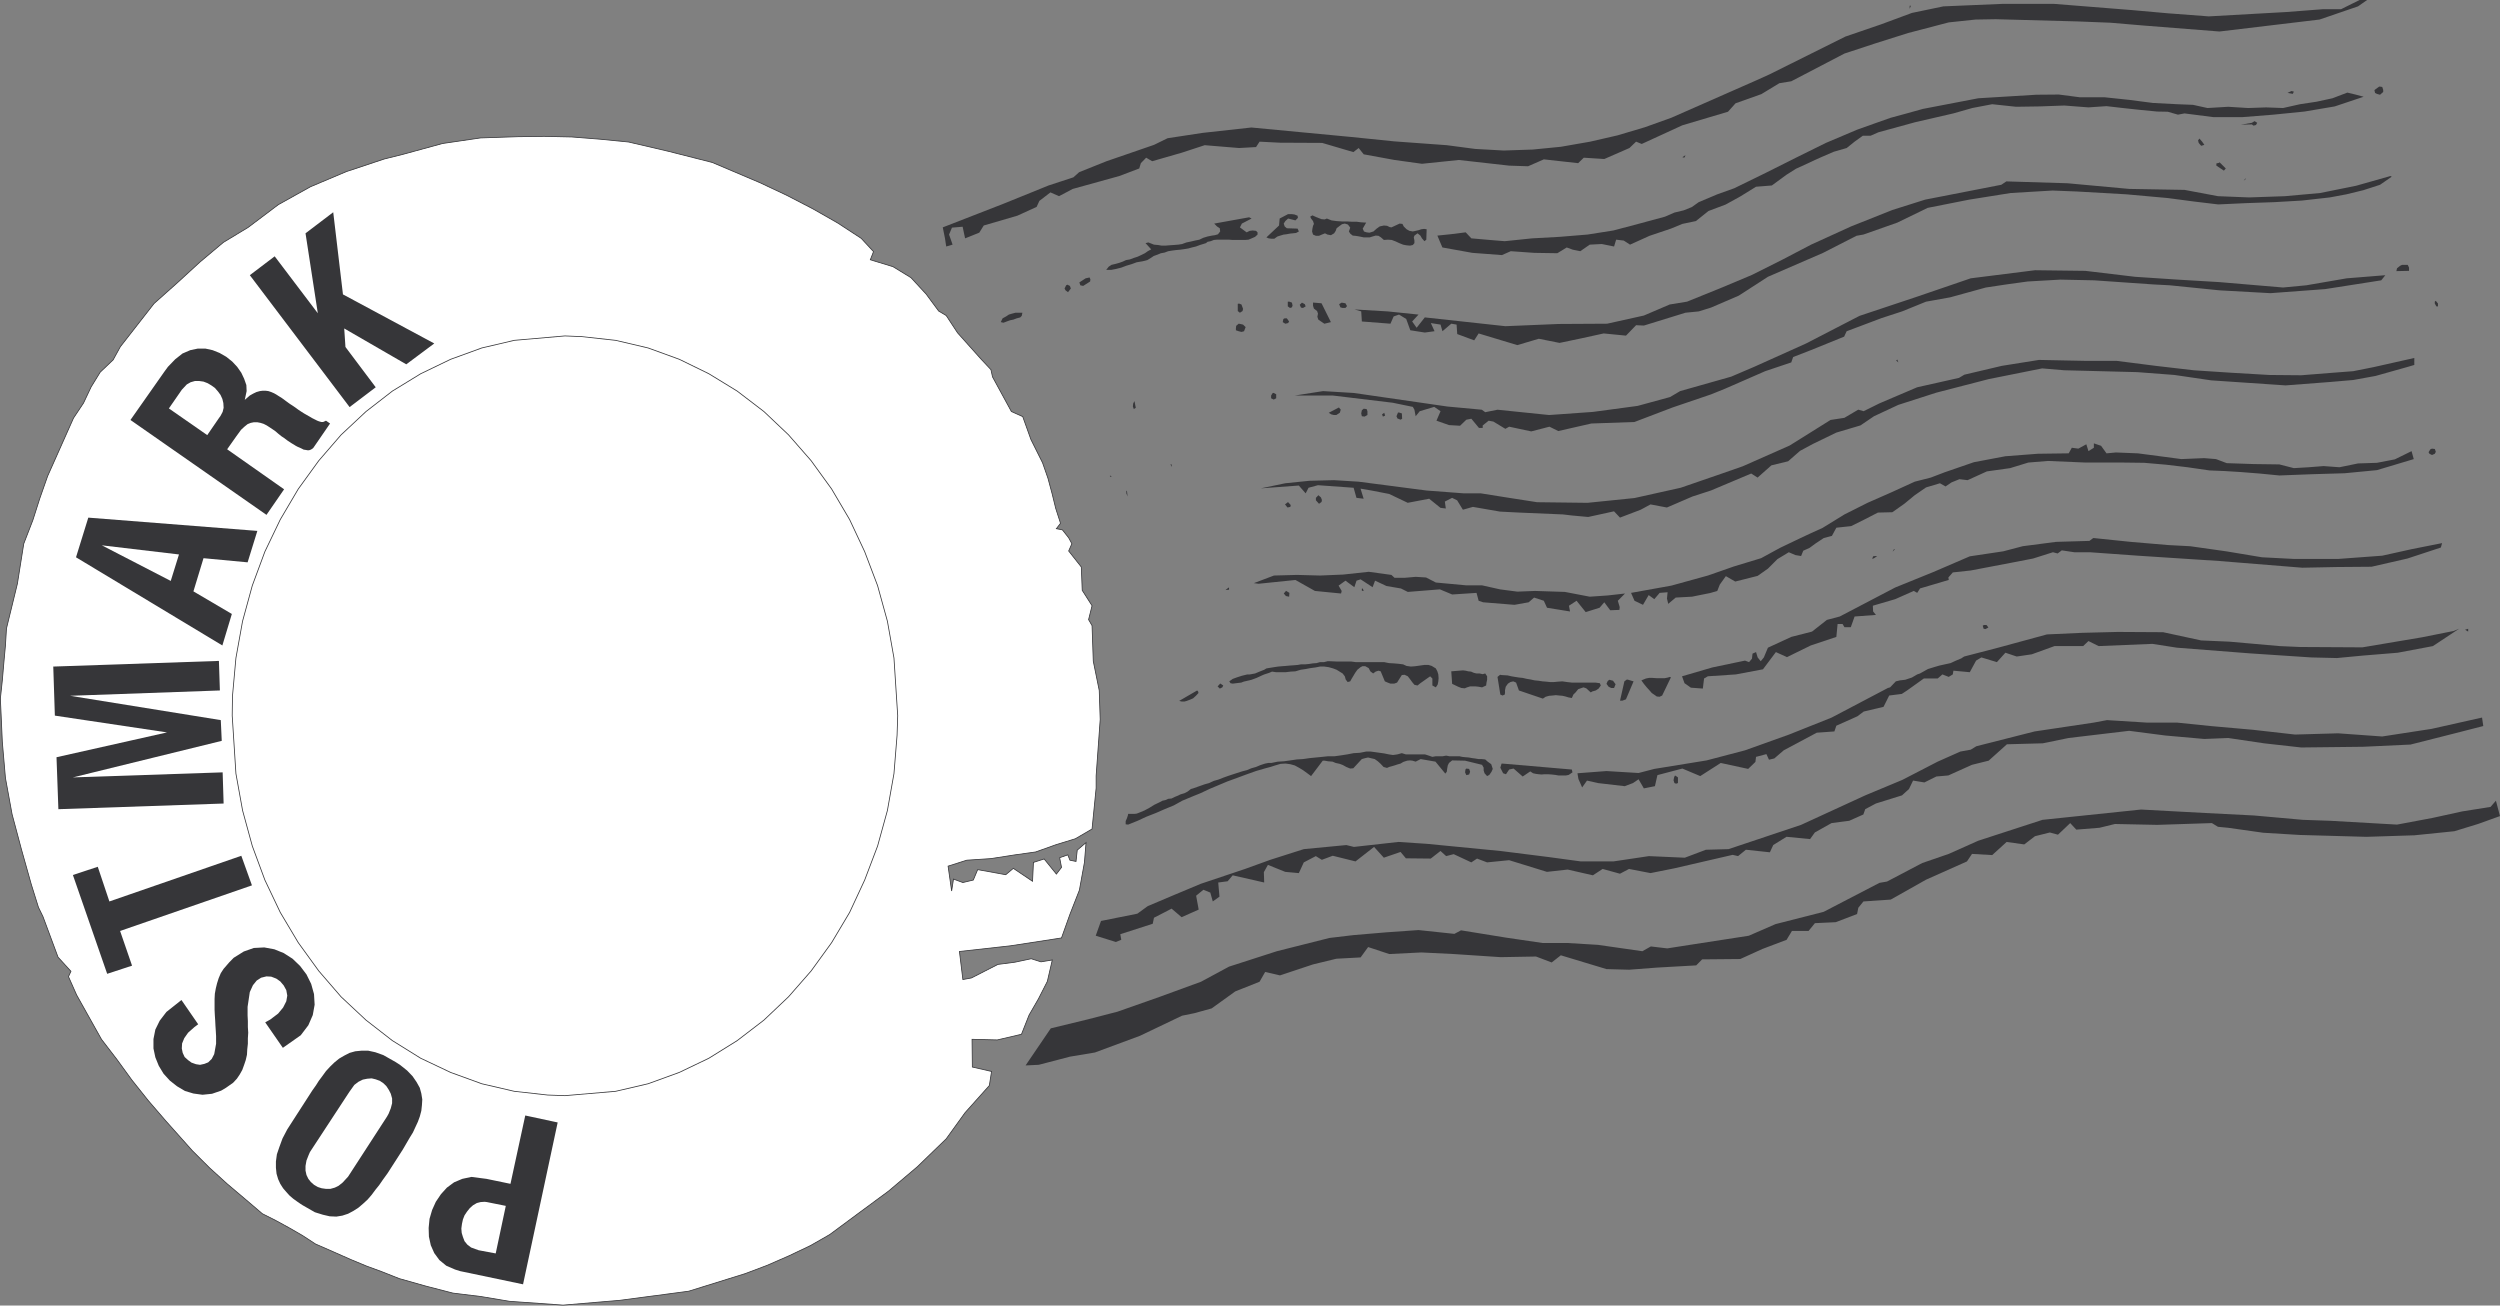 <svg xmlns="http://www.w3.org/2000/svg" width="141.308" height="73.792"><rect width="100%" height="100%" fill="#808080" stroke="none"/><path fill="#fff" d="m29.25 7.727 1.507-.02 1.566.035 1.586.125 1.621.16 2.293.535 2.438.622 2.687 1.14 1.512.711 1.48.766 1.403.8 1.336.872.695.75-.18.46 1.282.391 1.015.621.856.926.71.961.426.254.641.976 1.32 1.477.567.606.09.41 1.066 1.957.64.285.466 1.3.656 1.313.304.871.23.856.212.855.27.836-.235.305.34.066.355.45.18.335-.18.41.715.907.051 1.316.555.871-.196.785.196.34.07 2.012.336 1.652.055 1.64-.23 3.185v.69l-.231 2.317-.946.551-1.105.34-1.137.406-1.172.164-1.355.211-1.367.09-1.055.336.2 1.406.105-.675.53.195.59-.14.247-.59 1.586.288.43-.359 1.085.73.051-1.066.606-.195.691.855.29-.379-.106-.547.46-.16.122.301.343.07.07-.64.497-.426-.09 1.121-.285 1.567-.535 1.367-.477 1.336-2.887.445-2.882.32.195 1.586.484-.09 1.496-.765.961-.125.922-.196.551.176.64-.105-.28 1.21-.5.981-.532.922-.43 1.086-1.367.32-1.426-.035.016 1.567 1.086.25-.125.796-1.371 1.532-1.067 1.48-1.636 1.582-1.621 1.371-1.668 1.23-1.657 1.227-1.086.621-1.195.57-1.262.552-1.23.464-3.2.996-3.898.516-3.203.27-3.027-.215-1.617-.27-1.586-.195-1.528-.395-1.496-.421-.945-.375-.922-.34-.89-.371-.926-.41-1.055-.461-.742-.485-.766-.441-.75-.41-.746-.375-.98-.836-1.012-.856-.996-.906-.965-.961-1.508-1.691-.98-1.137-.926-1.16-.852-1.172-.875-1.14-1.406-2.509-.46-1.035.14-.3-.73-.801-.852-2.293-.254-.52-.406-1.3-.555-1.973-.531-1.992-.375-2.047-.176-2.032-.11-2.457.11-1.03.086-.997.09-.977.058-.96.617-2.528.36-2.262.515-1.332.391-1.226.445-1.266.5-1.12.961-2.157.567-.852.43-.91.515-.836.727-.691.41-.746 1.906-2.442 1.316-1.172 1.282-1.175 1.316-1.106 1.406-.851 1.707-1.285 1.817-1.012 2.027-.856 2.137-.71 1.066-.266 2.227-.61 2.152-.316 2.086-.07"/><path fill="none" stroke="#363639" stroke-width=".045" d="m29.25 7.727 1.507-.02 1.566.035 1.586.125 1.621.16 2.293.536 2.438.62 2.687 1.141 1.512.711 1.48.766 1.403.8 1.336.872.695.75-.18.46 1.282.391 1.015.621.856.926.71.961.426.254.641.977 1.32 1.476.567.606.09.41 1.066 1.957.64.285.466 1.3.656 1.313.304.871.231.856.21.855.27.836-.234.305.34.066.355.45.18.335-.18.41.715.907.051 1.316.555.871-.196.785.196.34.07 2.012.336 1.652.055 1.641-.23 3.184v.691l-.231 2.316-.946.551-1.105.34-1.137.406-1.172.164-1.355.211-1.367.09-1.055.336.2 1.406.105-.675.53.195.59-.14.247-.59 1.586.288.43-.359 1.085.73.051-1.066.606-.195.691.855.29-.379-.106-.547.46-.16.122.301.343.07.07-.64.497-.426-.09 1.121-.285 1.567-.535 1.367-.477 1.336-2.887.445-2.882.32.195 1.586.484-.09 1.496-.765.961-.125.922-.196.551.176.64-.105-.28 1.21-.5.981-.532.922-.43 1.086-1.367.32-1.426-.035.016 1.567 1.086.25-.125.796-1.371 1.532-1.067 1.48-1.636 1.582-1.621 1.371-1.668 1.23-1.657 1.227-1.085.621-1.196.57-1.262.551-1.23.465-3.2.996-3.898.516-3.203.27-3.027-.215-1.617-.27-1.586-.195-1.528-.395-1.496-.422-.945-.375-.922-.34-.89-.37-.926-.41-1.055-.462-.742-.484-.766-.441-.75-.41-.746-.376-.98-.835-1.012-.856-.996-.906-.965-.961-1.508-1.692-.98-1.136-.926-1.16-.852-1.172-.875-1.14-1.406-2.509-.46-1.035.14-.3-.73-.801-.852-2.293-.254-.52-.406-1.3-.555-1.973-.531-1.993-.375-2.046-.176-2.032-.11-2.457.11-1.031.086-.996.09-.977.058-.96.617-2.528.36-2.262.515-1.332.391-1.226.445-1.266.5-1.12.961-2.157.567-.852.43-.91.515-.836.727-.691.41-.746 1.906-2.442 1.316-1.172 1.282-1.175 1.316-1.106 1.406-.851 1.707-1.286 1.817-1.011 2.027-.856 2.137-.71 1.066-.266 2.227-.61 2.152-.316zm0 0"/><path fill="#363639" d="M57.401 17.676h.387l-.035.176-.086.09-.195.05-.196.074-.18.036-.195.07-.18.07-.155-.035.105-.215.195-.105.157-.106.183-.054.195-.051M133.37 0h.426l-.512.36-2.176.745-5.656.676-4.27-.336-1.886-.16-1.871-.074-4.625-.125-1.14.02-1.512.16-2.297.601-1.817.574-1.781.586-3.004 1.567-.676.11-1.015.616-1.461.52-.426.476-2.578.766-2.297 1.055-.32-.13-.375.36-1.422.621-1.16-.074-.317.309-1.941-.215-.89.39-1.067-.035-2.848-.32-2.082.215-1.55-.215-1.743-.32-.285-.356-.3.23-1.763-.519-2.386-.012-1.153-.058-.199.305-.96.054-1.942-.16-1.3.426-1.669.48-.34-.199-.3.309-.09.3-1.125.426-2.633.73-.777.41-.485-.214-.625.48-.156.34-1.086.496-1.902.555-.254.406-.801.32-.14-.656-.602.051-.164.39.199.571-.36.106-.07-.461-.125-.621 3.434-1.336 1.496-.606 1.05-.426 1.403-.46.324-.29 1.547-.62 2.688-.926.765-.375 1.977-.301 2.758-.305 5.64.535 2.453.25 2.957.215 1.598.211 1.621.09 1.637-.055 1.586-.156 1.656-.289 1.547-.356 1.547-.46 1.496-.536 4.809-2.117.742-.336 4.289-2.136 2.031-.696 1.727-.64 1.78-.371 3.345-.141h2.902l4.41.351 2.012.18 2.332.176 4.379-.246 2.078-.16h1.02L133.37 0m-25.36.324-.07.176V.324zm26.516 4.571.125.019.055.16V5.2l-.18.156-.175-.05-.106-.055-.035-.16.266-.196h.05m-5 .25.13.035-.06.125-.3-.055.23-.106"/><path fill="#363639" d="m132.679 5.234.46.11.462.125-1.637.547-1.707.289-1.746.175-1.762.141h-1.637l-1.636-.21-.371.07-.575-.165-.601-.011-.965-.094-.977-.105-.921-.106-1.02.07-1.367-.105-1.371.05-1.352.02-1.351-.144-1.122.214-1.07.305-2.152.496-2.082.57-.446.196h-.44l-.466.336-.449.36-.727.21-.66.285-.406.18-.41.195-.66.301-.532.336-.835.61-.891.07-.89.55-.837.461-.96.36-.712.57-.765.16-.645.266-1.207.406-1.105.5-.356-.23-.43-.051-.117.387-.695-.141-.68.035-.535.371-.425-.086-.34-.125-.532.325-1.3-.02-1.332-.094-.5.22-1.672-.126-1.692-.305-.144-.336-.14-.335.73-.075.87-.109.321.34 1.031.09.856.07 1.547-.16 1.566-.086 1.57-.129 1.457-.23 1.477-.391 1.441-.39.532-.231.52-.125.46-.184.395-.281 1.047-.441.96-.344 1.782-.871 1.707-.856 1.691-.836 1.762-.746.996-.355.906-.32.91-.247.91-.254 3.13-.601 3.277-.2 1.277-.011 1.195.156h1.403l1.375.145 1.347.175 1.356.07.906.036.82.18 1.172-.07 1.125.07 1.012-.035.961.035.96-.215.927-.14.906-.196.84-.32M57.968 60.223l1.426-2.098 2.062-.5 1.707-.441 2.387-.84 2.332-.852 1.586-.855 2.703-.871 2.973-.75 1.351-.16 1.852-.157 1.832-.129 2.027.215.375-.2L85.14 53l2.05.3h1.387l1.746.106 2.508.36.48-.27.926.11 1.282-.2 3.328-.515 1.511-.657 2.723-.695 3.152-1.637.426-.074 1.992-1.047 1.032-.355.465-.16 1.671-.746 3.63-1.18 5.57-.582 3.617.195 2.758.14 2.773.247 1.566.055 3.754.214 1.996-.375 1.688-.37 1.602-.255.304-.351.23.87-1.241.446-1.336.41-2.262.23-2.707.087-3.77-.106-2.066-.125-1.977-.28-.582-.056-.343-.21-3.094.101-2.387-.05-.871.214-1.313.105-.343-.37-.692.656-.46-.125-.84.21-.606.465-.996-.14-.816.742-1.141-.066-.285.425-2.313 1.032-1.996 1.125-1.543.105-.289.356-.07.355-1.207.461-1.176.055-.36.441h-.94l-.301.5-1.372.52-1.246.566-2.156.02-.336.34-2.207.124-1.586.121-1.277-.035-2.582-.78-.516.405-.887-.336-1.996.036-2.652-.176-1.832-.09-1.816.09-1.192-.395-.426.586-1.37.074-1.317.32-1.871.622-.836-.195-.317.554-1.375.547-1.335.961-.977.27-.691.14-2.387 1.14-2.543.942-1.41.235-1.762.46-.746.036"/><path fill="#363639" d="m127.444 6.852.141.09-.07.124-.14.036-.09-.07-.622.015.621-.106.145-.09h.015m-3.128.981.156.176.125.18-.18.054-.14-.164-.036-.14.074-.106m-29.046.961-.07.121-.106-.031.14-.09h.036m30.183.375.356.355-.106.122-.426-.282v-.125l.157-.035.02-.035m9.734.82-.66.457-.942.305-.96.234-.942.176-1.57.176-1.547.09-1.583.055-1.601.074-1.371-.164-1.48-.196-2.329-.21-2.797-.16-1.386-.055-2.368.14-2.347.375-2.348.465-1.71.832-1.919.676-.394.07-1.887.965-3.117 1.352-1.649 1.066-1.57.676-.691.215-.75.074-2.352.726-.441-.02-.57.59-1.262-.124-1.301.285-1.192.25-1.175-.235-1.211.36-2.188-.66-.25.39-.96-.355-.036-.535-.3-.051-.5.426-.106-.375-.55-.086.21.46-.55.075-.821-.129-.23-.637-.407-.25-.304.106-.18.41-1.617-.125-.036-.57-.375-.11 1.872.11 1.742.18-.36.39.254.355.461-.586 4.555.497 3.008-.125 2.742-.016 2.078-.461 1.46-.625.981-.16 1.977-.801 1.691-.71 1.707-.856 1.637-.856 2.262-1.031 2.328-.926 1.855-.586 4.305-.84.285-.191 3.453.105 3.489.32 3.129.055 1.89.356 1.762.07 2.027-.07 1.992-.18 2.028-.41 1.941-.55.07.038"/><path fill="#363639" d="m126.944 10.11-.125.109.09-.125zm-54.136 1.992h.199l.16.02.176.07.02.124-.141.141-.414-.105-.157.144-.09.14.051.16.125.106.606.02.074.16-.16.086-.195.02-.145.015-.215.04-.14.015-.196.058-.16.051-.176.125h-.183l-.14-.02-.126-.054.715-.672.035-.395.477-.25m1.375.071.195.09.176.07.144.055.176.015.125-.05.266.105.285.039.305.02h.285l.246.015h.289l.266.035.28.016-.195.34.07.16.15.05.16.02.226-.07.18-.16.175-.125.235-.051.18.016.14.07.106.02.464-.215.16.019.07.14.161.16.16.09.195.036.32-.07.16-.055.161-.02.14.02-.019.59-.105.086-.14-.16-.09-.157-.16-.129-.177.13-.035.1.035.18v.145l-.09.105-.16.036-.214-.02-.176-.035-.215-.086-.191-.09-.235-.09-.215-.015-.23.015-.164-.144-.14-.09-.161-.012-.176.051-.16.05h-.34l-.14-.03-.18-.035-.16-.024-.14-.012-.141-.113-.075-.12.075-.216-.13-.176-.175-.054-.16.035-.125.09-.18.14-.05.145-.09.14-.18.106-.196-.035-.14-.07-.176.07-.164.07h-.176l-.16-.07-.055-.176.02-.16.035-.16.05-.106-.05-.16-.11-.144-.05-.106.125-.074m-3.578.109.14.07-.55.286-.11.215.379.28.176-.085.16-.02.195.02.086.086v.125l-.14.129-.196.086-.176.074-.195.015h-.71l-.18-.015h-.711l-.16.015-.18.07-.18.036-.086.074-.34.105-.23.086-.23.055-.196.055-.215.035-.25.035-.23.02-.23.03-.216.036-.21.078-.2.035-.21.086-.196.07-.164.11-.195.12-.141.04-.16.035-.301.05-.289.106-.3.09-.282.106-.29.074-.284.055h-.282l.141-.18.16-.106.23-.054.196-.055.2-.07.195-.09.21-.035.231-.086.215-.07.195-.09.215-.106.16-.113.195-.106-.32-.351.16-.04.32.126.231.02.195.034h.23l.235-.02.23-.015.25-.02.216-.034.246-.09.25-.051.23-.055.25-.05.23-.11.231-.07.25-.051.164-.023.176-.051.125-.16-.02-.18-.16-.105-.156-.16 1.973-.356m65.242 2.688h.246l.074.156v.184l-.715.015.035-.16.18-.144.11-.051h.07m-20.824.304 2.847.036 2.813.336 2.422.16 2.347.14 3.594.305 1.316-.125 2.282-.394 2.183-.176-.23.289-3.168.496-3.094.23-2.883-.16-2.812-.285-.946-.05-3.324-.231-1.906-.04-1.852.106-1.191.164-1.172.176-2.016.555-1.367.246-1.355.55-1.153.376-1.98.746-.14.304-1.887.766-.996.387-.106.304-1.476.496-2.243.98-.8.325-2.192.746-2.152.82-2.438.086-1.867.426-.5-.246-1.031.266-1.246-.266-.215.121-.676-.41-.27-.05-.335.269v.14h-.211l-.43-.52-.285.056-.352.34-.625-.036-.71-.25.23-.535-.356-.246-.82.246-.23.285-.07-.37-.09-.16-1.141-.235-3.383-.407h-2.148l1.601-.25 1.742.106 5.286.766 1.941.18.195.14.692-.14 2.918.3 2.476-.176 2.528-.34 1.832-.5.57-.336 2.883-.816 1.3-.555 2.934-1.32 3.024-1.562 3.257-1.086 3.028-1.036 3.629-.457m-53.438.407.05.105-.015.125-.394.25-.16-.035-.055-.164.18-.117.175-.114.164-.035.055-.015m-1.25.41.14.07.055.145-.16.21-.14-.105-.055-.105.09-.18.07-.035m77.344.91.125.156v.16h-.09l-.09-.16v-.105l.055-.051m-64.797.05.144.055.036.16-.036.106-.109.035-.125-.09v-.265h.09m.711.054.16.086.05.125-.152.09-.113-.02-.07-.16.125-.12m.676-.001.43.036.53 1.066-.37.09-.34-.23-.055-.16.035-.18-.05-.145-.18-.14-.051-.16v-.177h.05m1.567 0 .215.036.09.16-.09.105h-.16l-.125-.035-.07-.18.14-.085m-5.801.05.14.055.09.246-.03.125-.149.094-.121-.094v-.406l.07-.02m2.578.836h.125l.13.18-.06.09-.156.035-.144-.09.035-.176.07-.039m-2.578.305.23.05.145.141-.09.235-.144.039-.16-.04-.156-.054v-.102l.015-.148.14-.121h.02m-6.265 27.707h.34l.144-.016.14-.054.301-.125.29-.157.265-.164.3-.144.161-.086.164-.035.156-.07.196-.02.18-.09.175-.07.14-.07.235-.07.18-.095.176-.14.125-.035.355-.125.3-.106.25-.07.27-.125.25-.07.282-.11.25-.09.27-.09.265-.086.281-.09.27-.07.25-.105.265-.074.25-.106.266-.086.18-.035h.175l.36-.074.351-.02.356-.05.375-.055.343-.02.372-.054.71-.07.336-.036h.375l.356-.05.355-.055.36-.07.351-.02.356-.07h.254l.265.035.246.035.254.035.266.055.23.035.25-.035.25-.07.23.07h1.083l.215.07.199.07.195-.035h.387l.2-.035.179.035h.57l.156.036.196.02.18.015.195.035.156.02.2.034h.179l.195.02.14.125.2.144.05.157.036.11-.07.16-.125.179-.125.066-.145-.16-.05-.16v-.156l-.09-.16-.961-.235-.73-.015-.177.144-.07.14-.035.196-.02.16-.085.106-.555-.676-.836-.145-.285.145-.18-.055-.14-.015-.16.015-.216.07-.156.094-.18.051-.164.055-.12.035-.18.05-.121.055-.196-.054-.164-.176-.16-.145-.176-.125-.23-.054-.145-.035-.16.035-.195.054-.07.075-.41.445-.176.016-.22-.09-.19-.106-.18-.07-.23-.05-.18-.075-.25-.02-.196-.035h-.105l-.66.872-.215-.16-.242-.176-.235-.141-.23-.125-.254-.07-.266-.036-.281.016-.305.09-.27.086-.28.074-.536.156-.55.196-.536.199-.535.195-.511.215-.5.21-.497.235-.52.211-.515.215-.48.266-.52.214-.492.215-.539.211-.496.23-.535.216-.14-.016v-.18l.07-.16.054-.16.016-.09m-1.532 6.051 2.051-.41.586-.426 1.512-.64 1.496-.626 2.492-.836 1.422-.515 1.902-.606 2.403-.23.43.105 2.511-.281 1.598.105 4.183.407 2.723.343 1.812.246h1.836l2.012-.3 2.027.09 1.192-.45 1.281-.035 4.098-1.371 3.629-1.668 2.097-.875 1.996-1.031 1.282-.57.586-.106.32-.195 3.293-.836 3.344-.5.746-.14 2.246.14h1.707l1.902.195 2.387.211 2.387.27 2.433-.07 2.492.179 2.793-.43 2.852-.64.07.48-1.601.41-2.512.637-2.687.125-3.489.04-2.101-.235-2.028-.301-1.351.055-2.207-.196-2.043-.265-3.418.406-1.461.3-2.027.055-1.032.926-.945.235-1.336.601-.676.059-.676.336-.64-.106-.23.477-.395.36-1.477.46-.601.32-.106.301-.8.356-.997.129-.945.53-.27.376-1.332-.13-.75.466-.19.41-1.356-.145-.442.36-.308-.07-3.293.761-1.348.27-1.215-.235-.512.27-.98-.27-.55.36-1.423-.325-1.175.13-2.137-.66-1.246.124-.567-.215-.324.215-.996-.465-.426.11-.32-.29-.55.43-1.407-.015-.3-.36-.946.325-.551-.61-1.05.82-1.286-.32-.617.23-.34-.21-.68.355-.28.606-.767-.07-.98-.395-.23.41.019.586-1.781-.406-.285.336-.532.07.07.8-.378.27-.14-.5-.391-.16-.41.336.144.785-.965.43-.566-.484-.375.195-.621.32-.07.34-1.833.59.055.316-.305.125-1.14-.355.3-.836m74.231-31.821v.395l-.356.105-1.832.516-1.265.23-1.282.11-2.542.195-2.118-.144-2.086-.141-2.078-.305-2.105-.16-4.125-.105-1.246-.106-3.024.606-2.957.765-2.152.692-1.371.64-.766.52-1.367.406-1.32.64-.727.391-.676.59-.945.23-.781.692-.36-.23-2.277.96-1.047.34-1.441.621-.926-.175-.555.3-1.172.446-.336-.356-1.46.32-.926-.085-.5-.059-2.477-.105-1.082-.055-1.531-.266-.566.16-.325-.53-.285-.141-.41.21.055.391-.301-.035-.64-.516-1.212.23-1.05-.5-.997-.194-.62-.106.175.57-.406-.05-.16-.57-2.016-.145-.531.144-.164.317-.387-.442-2.152.16 1.386-.289 1.372-.14 1.386-.035 1.387.086 3.844.5 1.441.109.66.05h.961l1.602.255 1.582.246 2.851.035 2.649-.27 2.617-.582 2.332-.804 1.176-.41 2.648-1.172 2.313-1.446.781-.12.785-.462.305.086.89-.441 2.133-.91 2.368-.532.3-.18 2.121-.5 2.098-.335 2.672.054h1.726l2.208.282 2.152.25 2.133.14 2.136.125 1.797.016 1.762-.14 1.176-.09 1.16-.231 2.293-.516"/><path fill="#363639" d="m107.245 20.324.055.16-.125-.109zm-35.25 1.886.14.075v.227l-.14.074-.148-.074v-.157l.093-.144h.055m-7.871.461.074.379-.11.07-.054-.144.02-.176.07-.13m11.555.36.105.125-.054.176-.196.125h-.144l-.14-.035-.145-.09.574-.3m1.402.07.164.02.047.12v.215l-.16.09-.156-.02-.036-.16.036-.176.105-.09m1.16.231.051.16-.125.055-.05-.125.124-.09m.836-.016.16.051.016.301-.086.055-.18-.07-.054-.126.086-.21h.058m39.273 1.742.41.14.306.426.53-.05 1.247.05 1.246.164 1.207.16 1.285-.054.672.054.61.23 1.511.051 1.461.02.82.21.848-.05.836-.066.894.066 1.051-.215 1.067-.035 1.011-.195.946-.465.125.45-2.082.624-1.832.176-1.852.055-1.832.07-1.125-.11-1.082-.085-.89-.055-.856-.035-1.242-.18-1.215-.144-1.227-.106-1.195-.015h-2.113l-2.137-.09-1.105.09-1.032.316-1.312.184-1.09.496-.461-.055-.445.18-.34.23-.317-.18-.785.235-.64.441-.59.485-.676.476-.816.02-.766.394-.746.371-.836.09-.25.461-.465.125-.46.305-.34.25-.356.16-.121.3-.324-.054-.372-.16-.644.39-.535.536-.582.41-1.266.32-.531-.305-.344.48-.14.356-.372.11-1.054.215-.922.05-.426.356-.07-.301.035-.355-.45.035-.3.355-.32-.23-.32.55-.481-.23-.195-.445 2.277-.41 2.066-.57 1.477-.516 1.531-.465 1.067-.582 1.16-.555.601-.281.64-.29 1.243-.765 1.305-.656 1.332-.586 1.336-.61.906-.23.785-.3 1.656-.571 1.778-.336 1.832-.14 1.746-.024.176-.316.37.05.45-.246.121.387.305-.191v-.25m19.113.301.16.019.055.16-.055.11-.16.07-.145-.07-.05-.09.105-.164.09-.036m-71.238.891v.145l-.07-.145zm-3.489.625.11.07h-.11zm.961.871.036.32-.07-.18v-.14h.034m10.821.246.144.125.055.145-.02.11-.144.105-.176-.196v-.14l.14-.149m-1.71.395.148.16-.023.105-.16.035-.141-.175.16-.125h.016m45.542 2.027 2.083.215 2.117.18 1.246.066 2.047.29 2.008.335 1.816.094h2.492l2.492-.184 1.672-.371 1.711-.34-.07.25-1.887.621-2.031.465-1.957.016-1.957.039-4.7-.38-4.59-.3-2.722-.195h-.875l-.707-.106-.234.176-.266-.07-1.12.355-1.212.235-2.312.441-1.016.11-.25.285.02.14-1.622.48-.16.25-.195-.109-1.047.465-1.266.371.016.324.16.196-1.207.09-.215.605h-.359l-.105-.18h-.282l-.07.727-1.445.484-1.348.66-.625-.285-.73.973-1.532.289-1.582.105-.215.125-.07.57-.676-.05-.36-.254-.14-.39 1.711-.5 1.848-.387.23.086.164-.196.032-.285.199-.086.09.301.175.215.176-.215.23-.55 1.321-.61 1.172-.3.84-.661.726-.191 3.137-1.641 2.148-.871 2.067-.89 1.887-.282 1.105-.29 1.883-.245 1.887-.055.214-.16h.036"/><path fill="#363639" d="m107.105 31.055-.13.125.079-.14zm-1.122.375h.125l-.18.12-.105.044.051-.149.11-.015m-28.618.89 1.282.176.175.164h.57l.626-.055.586.036.554.285 1.723.16h.89l1.016.227.977.128.996-.039 1.691.055 1.406.27 1.016-.07.977-.11-.407.41.106.356-.016.16-.52.02-.335-.45-.266.309-.785.246-.516-.641-.43.281.06.324-1.301-.21-.18-.395-.55-.18-.306.266-.8.144-1.778-.144-.25-.086-.12-.445-1.376.09-.695-.29-1.813.145-.39-.195-.82-.14-.641-.302-.14.371-.677-.445-.23.074-.125.371-.5-.37-.39.28.175.301-.035.145-1.477-.145-1.101-.62-2.086.214-.266-.035 1.137-.43 1.3-.035 1.301.035 1.301-.054 1.457-.157m-7.898.907v.105l-.2.02.18-.145.02.02"/><path fill="#363639" d="m77.026 33.262.055.14-.105-.011v-.114l.05-.015m-4.324.14.18.11-.016.215-.18-.036-.124-.144.125-.145h.015m39.438 1.926h.144l.106.14-.164.09-.106-.019-.05-.176.07-.035m27.37.212v.16l-.175-.106zm-.515 0-1.48.98-1.992.375-1.957.16-1.477.14-1.457-.035-3.469-.23-4.113-.32-1.39-.216-3.04.125-.574-.285-.3.285h-1.618l-1.285.465-.852.125-.64-.215-.48.532-.876-.266-.3.18-.356.656-.926-.086-.035.211-.23.14-.356-.14-.266.23h-.785l-.945.676-.3.196-.712.09-.32.64-1.121.266-.36.27-1.187.53-.11.325-.996.07-1.867.996-.535.461-.3.07-.145-.316-.586.156-.035.285-.41.395-1.551-.336-1.157.742-1.011-.426-1.41.371-.141.625-.625.125-.3-.515-.317.215-.465.175-1.512-.175-.62-.141-.274.387-.211-.477-.055-.324 1.64-.125 1.813.11.89-.231 2.954-.48 2.172-.57 2.492-.892 2.406-.96 3.18-1.672.125-.035.324-.34.23-.055.301-.035.375-.125.301-.176.16-.055.446-.25.34-.105.304-.09.317-.07.32-.07.305-.141.3-.125.16-.106 1.926-.5 2.758-.75 2.008-.09 1.992-.05 2.563.015 2.152.465 1.602.07 2.828.25 1.144.051 3.54.02 3.363-.567 1.8-.359.301-.125m-63.961 1.836h.145l.37.016h.821l.27.035h1.601l.266.054.266.016.246.02.289.035.195.09.246.035.254-.02.246-.035.25-.035h.25l.18.055.23.14.086.164.055.176.015.211-.015.18-.035.18-.106.16-.195-.106v-.394l-.125-.125-.555.39-.16.13-.176-.04-.129-.156-.105-.145-.14-.18-.18-.085-.157.015-.27.426-.16.059h-.214l-.156-.059-.16-.07-.235-.567-.125-.035-.16.051-.14.105-.16-.12-.09-.18-.196-.11h-.16l-.106.055-.18.145-.124.175-.086.145-.106.176-.09.16-.144.039-.11-.145-.05-.18-.125-.16-.34-.21-.195-.075-.25-.07-.246-.035h-.25l-.25.05-.301.04-.254.05-.281.04-.301.09-.266.015-.289.035h-.531l-.235-.035-.16.07-.28.09-.161.07-.27.126-.285.105-.14.035-.305.07-.14.055-.301.036-.18.023-.125-.023-.07-.106.195-.14.25-.09.281-.09.29-.07h.14l.3-.055.254-.106.266-.105.121-.074.09-.016.336-.055.234-.035.23-.02.196-.015.215-.02.215-.015.246-.02.195-.035h.23l.22-.02.21-.034.215-.016.195-.055h.23l.196-.05m7.656.514.157.02.144.035.157.016.16.07.148.035h.176l.176.04.144-.04.106.16v.196l-.035.16-.02.164-.23.106-.196-.036-.176-.02h-.304l-.176.056-.125.054-.195-.02-.18-.07-.145-.07-.195-.094-.05-.707.66-.054m2.097.249.086.016.344.02.21.05.212.036.23.035.2.02.23.054.215.035.23.05.215.02.23.036.196.015.23.024h.215l.25-.024.23-.015.266.039.27.03h1.332l.25.036.054.129-.125.176-.16.105-.195.055-.09.054-.25-.23-.16-.055-.16.055-.14.05-.145.18-.125.122-.086.195-.195-.035-.165-.051-.175-.04-.18-.015-.191-.02-.184.02-.195.016-.196.055-.156.105-1.355-.461-.16-.445-.16-.07-.16.039-.141.09-.125.175-.04.195v.141l-.015.106-.125.054-.125-.054-.16-.997.144-.12m9.66.14-.496 1.031-.144.07-.16-.015-.157-.11-.125-.085-.125-.145-.16-.175-.164-.2-.14-.195.253-.105.176-.036h.195l.23.016h.466l.176-.035.105-.035.07.02m-2.418.14.305.09-.43 1.015-.195.075h-.14l.246-1.09.144-.106.07.016m-1.066 0 .21.055.145.199-.085.21h-.165l-.144-.07-.121-.164.07-.16.09-.07m-21.981.218.16.106-.054.106-.14.07-.126-.125.145-.156h.015m-1.261.441.02.09-.145.156-.16.145-.16.07-.196.074-.125.035h-.164l-.14-.035 1.015-.59.055.055m17.207 4.078 3.918.336.035.16-.215.145-.16.031h-.41l-.176-.031-.215-.024-.215-.015h-.195l-.16.015-.16-.015-.157-.02-.164-.035-.16-.105-.426.289-.515-.45-.25.055-.18.266-.16-.055-.09-.176-.07-.14.07-.23h.055m-2.047.28.16.02.055.16-.055.156-.16.035-.07-.156.02-.16.05-.055"/><path fill="#363639" d="m94.679 43.832.164.11v.32l-.106.035-.093-.035-.051-.16.035-.176.05-.094"/><path fill="none" stroke="#363639" stroke-width=".045" d="m31.933 61.93-.977-.035-1.89-.211-1.833-.426-1.761-.64-1.692-.802-1.601-.996-1.492-1.16-1.407-1.316-1.261-1.461-1.16-1.602-1.016-1.707-.871-1.832-.711-1.922-.55-2.011-.376-2.082-.21-3.278.015-1.101.195-2.153.375-2.082.55-2.011.712-1.922.87-1.813 1.016-1.726 1.16-1.602 1.262-1.46 1.407-1.317 1.492-1.157 1.601-.98 1.692-.816 1.761-.641 1.833-.43 2.867-.25.96.04 1.907.21 1.832.43 1.762.64 1.672.817 1.601.98 1.512 1.157 1.39 1.316 1.278 1.461 1.16 1.602 1.016 1.726.851 1.813.73 1.922.555 2.011.371 2.082.211 3.254-.035 1.106-.176 2.172-.37 2.082-.555 2.011-.73 1.922-.852 1.832-1.016 1.707-1.16 1.602-1.278 1.46-1.39 1.317-1.512 1.16-1.601.996-1.672.801-1.762.64-1.832.427-2.867.246"/><path fill="#363639" d="m14.12 15.555 1.406-1.067 2.438 3.219-.695-4.52 1.566-1.19.55 4.644 5.161 2.773-1.582 1.18-3.508-2.028.07 1.047 1.711 2.278-1.476 1.12-5.64-7.456m-6.747 8.183L9.296 21l.195-.266.41-.425.41-.325.442-.191.43-.09h.425l.41.09.391.156.375.215.34.27.281.3.235.336.16.34.125.356.015.34-.105.496.105-.09.18-.157.195-.109.18-.086.195-.055.157-.02h.16l.16.02.164.055.16.07.125.07.14.09.142.086.128.09.141.106.176.129.074.05.14.09.16.11.141.105.16.106.165.105.156.09.16.09.145.086.14.07.145.074.105.04.125.034h.106l.054-.023.106-.05.23.16-.941 1.37-.035.036-.074.05-.07.035-.071.02h-.086l-.11-.02-.105-.015-.105-.055-.106-.05-.129-.055-.105-.055-.11-.07-.12-.07-.106-.07-.11-.071-.144-.106-.07-.054-.16-.106-.16-.129-.16-.14-.157-.11-.18-.12-.164-.106-.176-.09-.175-.055-.18-.035h-.2l-.175.035-.176.07-.18.145-.19.176-.27.37-.516.731 3.219 2.262-.996 1.445-7.688-5.363M4.296 31.5l.695-2.242 9.555.75-.55 1.777-2.493-.234-.57 1.875 2.172 1.277-.536 1.781L4.296 31.5M3.3 45.738l-.106-2.937 6.247-1.403-6.34-.949-.09-2.773 9.363-.32.055 1.671-8.469.301 8.52 1.375.054 1.172-8.414 2.066 8.465-.285.055 1.762-9.34.32m2.226 3.254.657 1.961 7.457-2.582.601 1.672-7.453 2.578.676 1.961-1.406.461-1.938-5.586 1.406-.465m5.676 8.903-.215.16-.355.316-.215.305-.125.304-.016.282.051.25.11.234.195.176.191.14.254.09.23.035.247-.054.215-.086.199-.195.14-.27.106-.586v-.43l-.016-.28-.02-.302-.015-.304-.02-.305-.015-.3v-.606l.016-.301.055-.305.07-.285.09-.285.12-.285.16-.246.325-.375.246-.25.57-.356.567-.199.59-.031.57.105.531.215.5.32.426.41.36.477.265.535.16.575.035.601-.105.586-.25.574-.43.567-1.011.71-.997-1.44.286-.16.445-.337.281-.34.18-.355.055-.32-.055-.305-.145-.266-.195-.23-.227-.16-.285-.11-.27-.015-.3.074-.25.16-.215.266-.176.386-.125.836v.485l.016.32v.34l.02.316-.02.32v.305l-.035.32-.016.301-.07.305-.09.266-.105.289-.149.265-.156.23-.215.231-.406.285-.27.16-.515.176-.536.055-.515-.07-.48-.145-.446-.265-.406-.32-.356-.391-.27-.446-.194-.48-.106-.5v-.531l.106-.536.246-.5.379-.496.851-.675.945 1.37m10.711 8.415-.09.125-.195.27-.195.284-.215.266-.211.285-.23.266-.25.23-.27.23-.281.18-.301.16-.324.106-.336.055-.375-.016-.39-.09-.45-.14-.691-.395-.11-.07-.21-.145-.216-.156-.21-.18-.18-.199-.18-.21-.16-.25-.121-.266-.09-.305-.035-.336v-.36l.055-.406.14-.41.176-.48.27-.516.55-.855.801-1.243.07-.109.2-.281.16-.254.21-.281.196-.27.23-.25.254-.246.266-.215.281-.164.305-.156.32-.09.36-.035h.37l.407.09.45.16.69.39.25.16.407.325.304.316.23.336.18.324.087.32.054.337-.02.324-.034.316-.086.325-.11.3-.14.301-.141.305-.176.285-.164.281-.23.395-.856 1.332m7.653 6.285-3.56-.746-.284-.09-.496-.215-.39-.32-.29-.395-.195-.441-.106-.485-.015-.496.05-.515.145-.496.21-.465.29-.43.336-.371.406-.3.465-.196.512-.11.855.11 1.356.281.836-3.863 1.832.394-1.957 9.149"/><path fill="#fff" d="m10.276 22.031-.73 1.055 2.168 1.508.66-.961.09-.125.121-.227.055-.23-.016-.27-.055-.23-.105-.23-.145-.196-.175-.2-.196-.14-.21-.125-.235-.09-.25-.035h-.23l-.247.07-.218.125-.282.301m-.16 9.309-4.36-.516 3.895 2.012zm9.559 35.168 2.203-3.399.09-.164.12-.3.075-.286v-.27l-.074-.265-.106-.21-.14-.216-.16-.16-.211-.144-.235-.086-.23-.055-.25.02-.25.05-.25.125-.23.176-.282.395-2.226 3.398-.07.16-.126.32-.054.305v.266l.054.246.106.219.14.176.18.16.215.125.215.07.246.035h.25l.25-.07.215-.106.226-.18.309-.335m8.344 4.34.57-2.688-1.07-.215-.125-.015-.23.015-.212.055-.215.125-.18.16-.16.2-.14.21-.09.23-.055.25-.035.266.02.25.07.23.09.235.16.196.21.16.43.156.962.18"/></svg>
